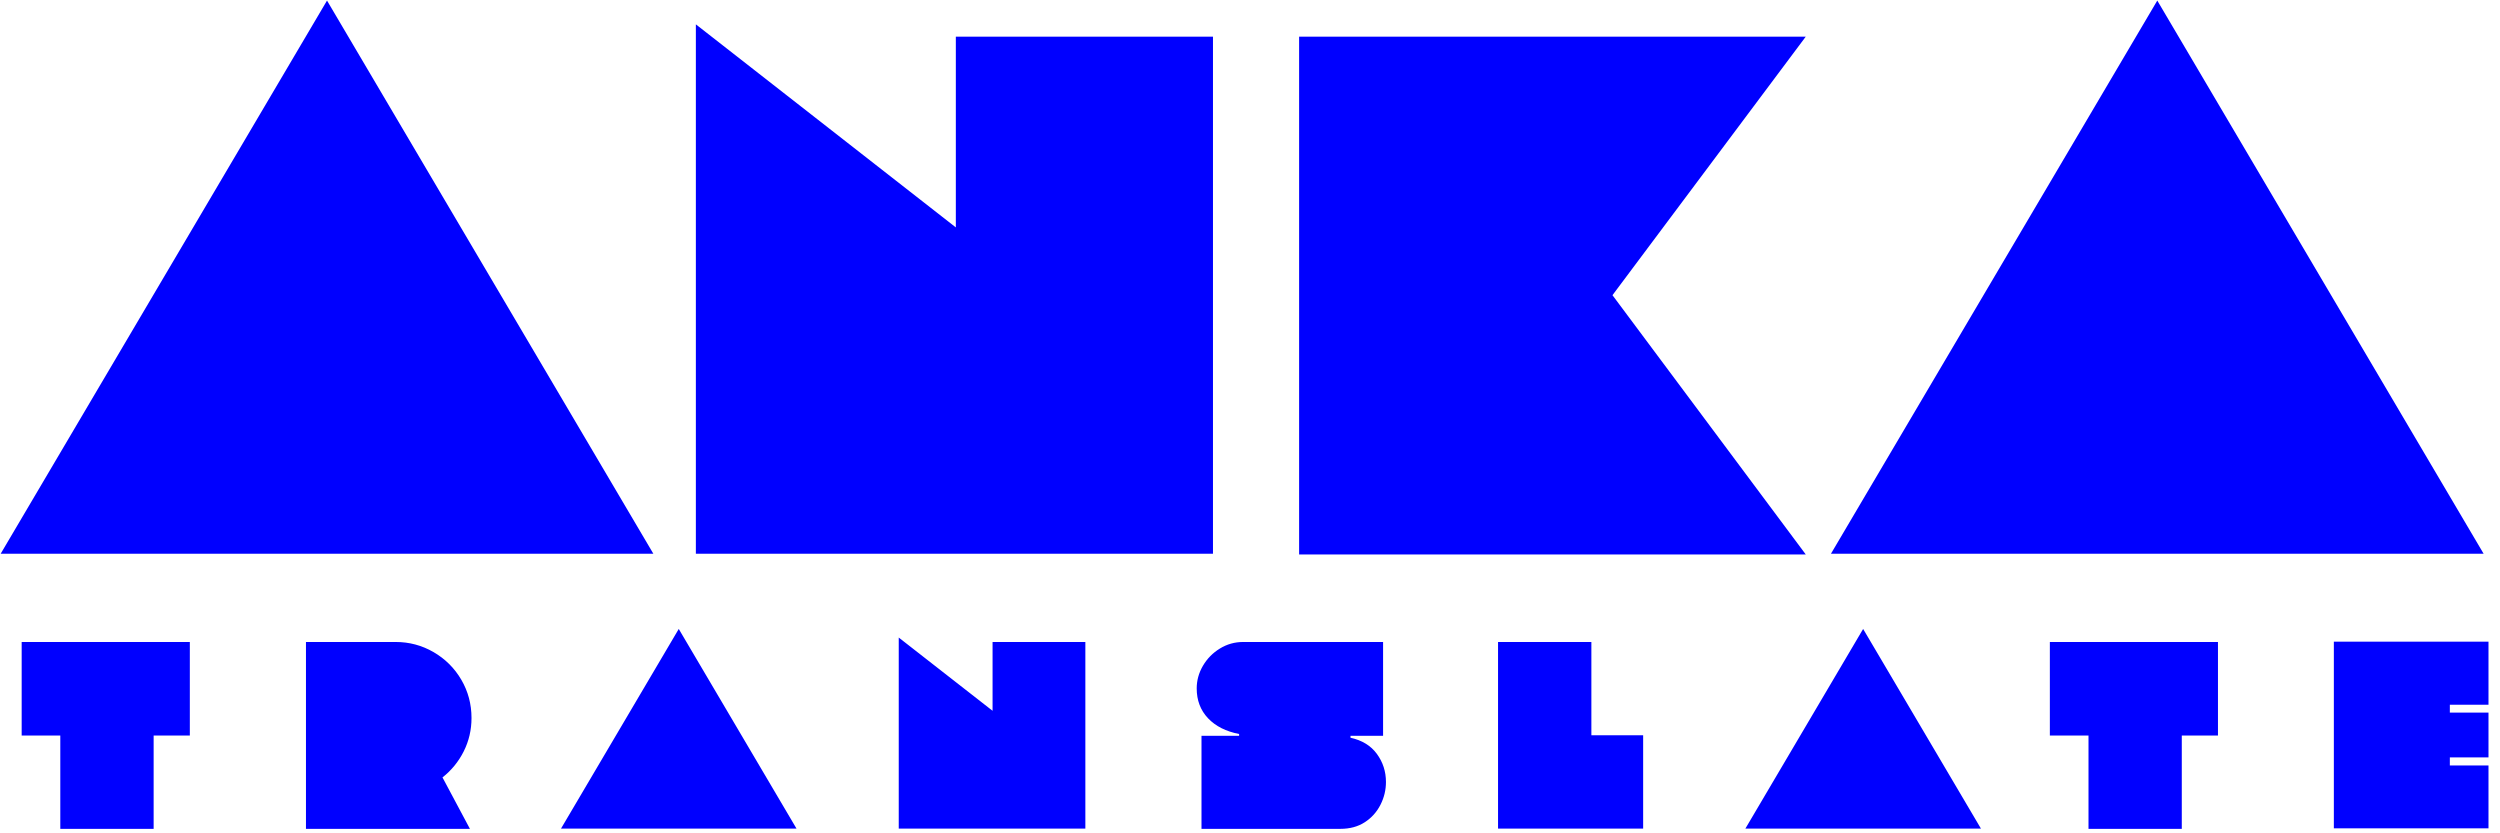 <svg xmlns="http://www.w3.org/2000/svg" width="189" height="63" viewBox="0 0 189 63" fill="none"><path d="M49.395 41.864H0.05L24.722 0.043L49.395 41.864ZM91.701 41.864H52.607V1.841L72.261 17.192V2.77H91.701V41.864ZM136.516 41.917H98.213V2.77H136.516L121.903 22.316L136.516 41.917ZM187.763 41.864H138.419L163.091 0.043L187.763 41.864Z" fill="#0000FF"></path><path d="M4.559 55.605H1.638V48.534H14.351V55.605H11.615V62.661H4.559V55.605ZM35.526 62.661H23.131V48.534H29.91C30.94 48.534 31.896 48.789 32.776 49.299C33.659 49.812 34.358 50.507 34.873 51.385C35.388 52.266 35.646 53.231 35.646 54.281C35.646 55.179 35.45 56.018 35.06 56.799C34.669 57.578 34.133 58.236 33.452 58.773L35.526 62.661ZM60.217 62.643H42.411L51.314 47.549L60.217 62.643ZM82.053 62.643H67.945V48.199L75.038 53.736V48.534H82.053V62.643ZM90.471 52.046C90.471 51.441 90.628 50.87 90.942 50.333C91.257 49.796 91.684 49.361 92.221 49.031C92.759 48.7 93.346 48.534 93.983 48.534H104.561V55.628H102.098V55.773C102.972 55.965 103.636 56.372 104.091 56.993C104.549 57.618 104.778 58.327 104.778 59.12C104.778 59.722 104.64 60.296 104.363 60.841C104.087 61.385 103.692 61.826 103.177 62.161C102.662 62.495 102.047 62.661 101.334 62.661H90.833V55.628H93.677V55.49C92.682 55.298 91.898 54.901 91.326 54.299C90.756 53.695 90.471 52.944 90.471 52.046ZM124.222 62.643H113.252V48.534H120.308V55.587H124.222V62.643ZM149.76 62.643H131.95L140.853 47.549L149.76 62.643ZM157.891 55.605H154.969V48.534H167.678V55.605H164.943V62.661H157.891V55.605ZM188.13 62.62H176.439V48.512H188.13V53.277H185.208V53.874H188.13V57.258H185.208V57.87H188.13V62.62Z" fill="#0000FF"></path></svg>